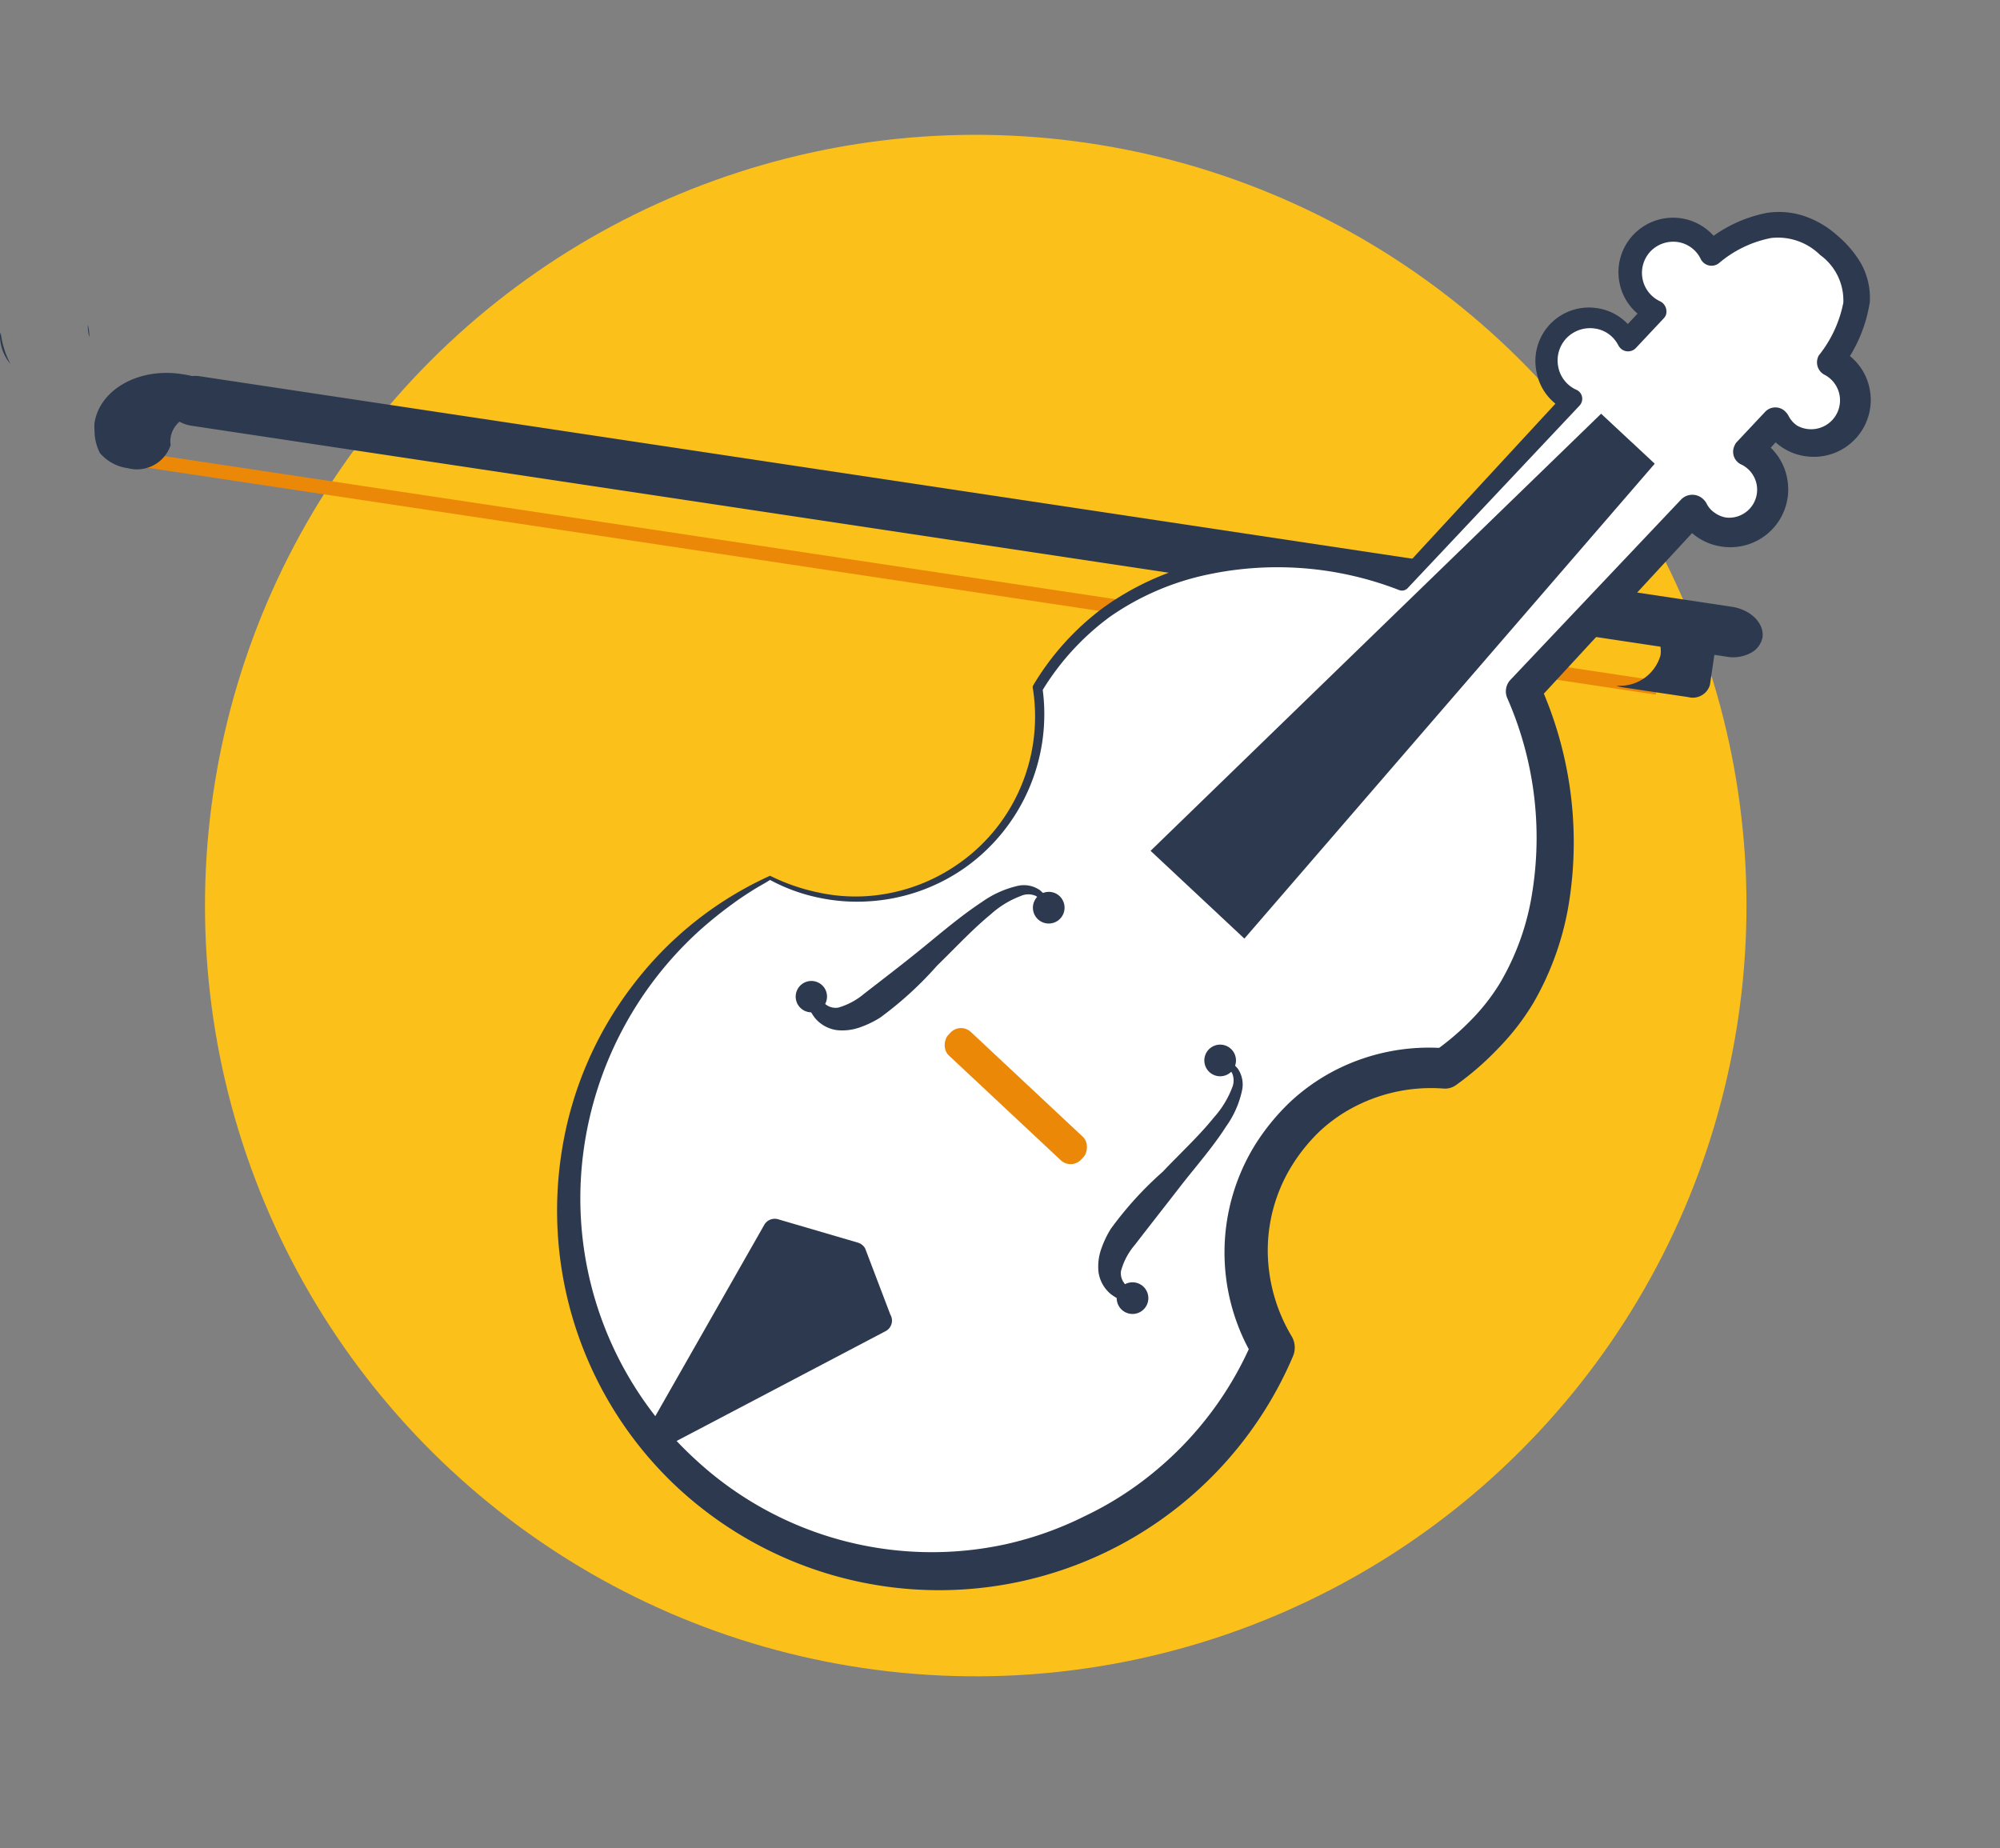 <svg xmlns="http://www.w3.org/2000/svg" viewBox="0 0 142.85 132"><rect x="0" y="0" width="142.85" height="132" fill="#808080" stroke="none"/><defs><style>.cls-1{fill:#fcc01b;}.cls-2{fill:#2c394e;}.cls-3{fill:none;stroke:#eb8807;stroke-miterlimit:10;}.cls-4{fill:#fff;}.cls-5{fill:#eb8807;}</style></defs><g id="Ebene_8" data-name="Ebene 8"><circle class="cls-1" cx="69.7" cy="64.68" r="55.05" transform="translate(-5.34 123.09) rotate(-80.76)"/><path class="cls-2" d="M.05,23.75A6.27,6.27,0,0,0,.75,26,3.17,3.17,0,0,1,0,24,1.06,1.06,0,0,1,.05,23.75Z"/><path class="cls-2" d="M6.38,24v.08a3.2,3.2,0,0,1-.11-.83V23.2A3,3,0,0,1,6.38,24Z"/><line class="cls-3" x1="118.34" y1="49.12" x2="10.17" y2="32.85"/><path class="cls-2" d="M125.89,45.51a1.61,1.61,0,0,1-.85,1.13,2.67,2.67,0,0,1-1.68.27l-.91-.14-.32,2.16a1.28,1.28,0,0,1-1.55.86l-4.76-.71a1.58,1.58,0,0,1-.37-.11,3,3,0,0,0,3.15-2.16,2.15,2.15,0,0,0,0-.62L13.69,30.41a2.7,2.7,0,0,1-.87-.29,1.9,1.9,0,0,0-.63,1.1v0a1.56,1.56,0,0,0,0,.57,2.54,2.54,0,0,1-3.06,1.65,3.18,3.18,0,0,1-2-1.09,3.63,3.63,0,0,1-.38-1.61,3.12,3.12,0,0,1,0-.52c.36-2.4,3.18-4,6.3-3.49a6.42,6.42,0,0,1,.66.13h0a2.45,2.45,0,0,1,.46,0l109.66,16.5C125.13,43.62,126,44.55,125.89,45.51Z"/><path class="cls-4" d="M55,62.7a13.12,13.12,0,0,0,15.58-2.52l.58-.63a13.17,13.17,0,0,0,3-10.41,20,20,0,0,1,2.53-3.33c5.83-6.23,16-7.14,23.46-4.25l12.12-13a2.83,2.83,0,0,1-.81-.53,3.07,3.07,0,1,1,4.77-3.7l2-2.14a2.88,2.88,0,0,1-.82-.53,3.07,3.07,0,0,1,4.19-4.48,3.11,3.11,0,0,1,.64.86c2.9-2.29,5.83-3,8.61-.41s2,5-.09,8.08a3.13,3.13,0,0,1,.91.58,3.07,3.07,0,0,1-4.19,4.48,2.92,2.92,0,0,1-.59-.78l-2,2.14a2.83,2.83,0,0,1,.81.53,3.07,3.07,0,1,1-4.77,3.7l-12.13,13c3.37,7.29,3.38,18-2.45,24.22a20.43,20.43,0,0,1-3.16,2.75A13.15,13.15,0,0,0,93,80l-.59.62a13.12,13.12,0,0,0-1.49,15.71A26.17,26.17,0,1,1,55,62.7Z"/><path class="cls-2" d="M55,62.55a14.14,14.14,0,0,0,3.43,1.19A12.38,12.38,0,0,0,62,64a12.88,12.88,0,0,0,6.59-2.4,12.73,12.73,0,0,0,4.35-5.47,12.87,12.87,0,0,0,.84-6.91.4.4,0,0,1,0-.24,19,19,0,0,1,5-5.56,19.88,19.88,0,0,1,6.77-3.16,25,25,0,0,1,14.78.79l-.64.14,12-13,.22,1.14a3.77,3.77,0,0,1-2.15-2.7A3.82,3.82,0,0,1,114,22a3.79,3.79,0,0,1,2.88,2l-1.26-.16,2-2.15.25,1.28a3.83,3.83,0,0,1-2.2-2.79,3.89,3.89,0,0,1,1-3.42,3.9,3.9,0,0,1,6.31.94l-1.31-.29a9.8,9.8,0,0,1,4.56-2.21,5.72,5.72,0,0,1,2.72.26,6.85,6.85,0,0,1,2.29,1.37,7.66,7.66,0,0,1,1.69,2,5.06,5.06,0,0,1,.62,2.76,10.43,10.43,0,0,1-2,4.69l-.42-1.44a4,4,0,0,1,2.39,2.84,4.06,4.06,0,0,1-4.44,4.92,4,4,0,0,1-3.11-2.1l1.67.22-2,2.15-.33-1.68a4.07,4.07,0,0,1,2.33,2.94,4.13,4.13,0,0,1-4.58,4.92,4.12,4.12,0,0,1-3.14-2.14l1.8.23-12,13,.22-1.35a27.48,27.48,0,0,1,2.18,15.32,20.93,20.93,0,0,1-2.59,7.51A17.52,17.52,0,0,1,107,74.89a21,21,0,0,1-3,2.61,1.35,1.35,0,0,1-.9.25h0A11.87,11.87,0,0,0,96.84,79a11.13,11.13,0,0,0-2.6,1.82,12.58,12.58,0,0,0-2,2.49,11.52,11.52,0,0,0-1.69,6.08,12,12,0,0,0,1.71,6.06v0a1.58,1.58,0,0,1,.1,1.4,27.47,27.47,0,0,1-44.23,9.15,27.05,27.05,0,0,1-8-23.81,26.1,26.1,0,0,1,5-11.73A25.59,25.59,0,0,1,55,62.55Zm0,.3c-.37.24-.85.49-1.29.77s-.87.56-1.29.87A30.37,30.37,0,0,0,50,66.43a25.94,25.94,0,0,0-8.35,16,25.26,25.26,0,0,0,8.06,21.85,24.84,24.84,0,0,0,22.2,6,24.61,24.61,0,0,0,5.59-2,23.75,23.75,0,0,0,5-3.2,24.59,24.59,0,0,0,7-9.41l.11,1.42a14.62,14.62,0,0,1,.06-15.36,15.85,15.85,0,0,1,2.54-3.08,14.36,14.36,0,0,1,3.32-2.29,14.71,14.71,0,0,1,7.79-1.48l-.93.25A18.11,18.11,0,0,0,105,72.93a14.67,14.67,0,0,0,2.11-2.67,18.19,18.19,0,0,0,2.33-6.51,24.77,24.77,0,0,0-1.78-13.88v0a1.2,1.2,0,0,1,.23-1.32l12.2-12.89h0a1.12,1.12,0,0,1,1.57,0,1.18,1.18,0,0,1,.22.28,1.7,1.7,0,0,0,.6.69,1.86,1.86,0,0,0,.85.34,2,2,0,0,0,1.09-3.77,1,1,0,0,1-.53-1.37.81.81,0,0,1,.19-.29h0l2-2.13h0a1,1,0,0,1,1.45,0,1.21,1.21,0,0,1,.2.26,1.88,1.88,0,0,0,.63.73,2.06,2.06,0,1,0,2-3.61,1,1,0,0,1-.52-1.25.51.51,0,0,1,.09-.18v0a8.71,8.71,0,0,0,1.73-3.74A4,4,0,0,0,130,18.21,4.28,4.28,0,0,0,126.5,17a8.14,8.14,0,0,0-3.74,1.81l0,0a.86.86,0,0,1-1.19-.16.62.62,0,0,1-.1-.16,2.18,2.18,0,0,0-1.62-1.2,2.26,2.26,0,0,0-1.94.64,2.24,2.24,0,0,0,.66,3.59.81.81,0,0,1,.41,1,.86.86,0,0,1-.15.22h0l-2,2.13,0,0a.77.77,0,0,1-1.09,0,1.12,1.12,0,0,1-.16-.22,2.21,2.21,0,0,0-1.7-1.19,2.34,2.34,0,0,0-2,.7,2.31,2.31,0,0,0-.59,2,2.26,2.26,0,0,0,1.3,1.68.7.7,0,0,1,.36.93.69.69,0,0,1-.13.2h0L100.55,42h0a.56.56,0,0,1-.63.14,24,24,0,0,0-14.12-1,19.06,19.06,0,0,0-6.52,2.91,18.43,18.43,0,0,0-4.83,5.27l0-.24A13.44,13.44,0,0,1,68.89,62,13.34,13.34,0,0,1,62,64.38a13.19,13.19,0,0,1-3.65-.29A12.74,12.74,0,0,1,55,62.85Z"/><path class="cls-2" d="M46.19,102.23l8.4-14.75a.86.86,0,0,1,1-.39l5.7,1.67a.9.9,0,0,1,.5.4l1.8,4.73a.85.85,0,0,1-.36,1.2l-15.89,8.35A.86.86,0,0,1,46.19,102.23Z"/><polygon class="cls-2" points="118.19 33.12 88.88 67.04 82.18 60.77 114.36 29.55 118.19 33.12"/><path class="cls-4" d="M75.13,65.92c-.82-5.33-5.67-.26-8.41,2.14-3.47,3-7.58,7.69-9.2,2.06"/><path class="cls-2" d="M74.71,64.94A1.93,1.93,0,0,0,74,64,1.3,1.3,0,0,0,72.9,64a6.72,6.72,0,0,0-2.13,1.3c-1.34,1.1-2.55,2.42-3.84,3.67a25.49,25.49,0,0,1-4.06,3.71,7,7,0,0,1-1.37.67,3.76,3.76,0,0,1-1.7.23,2.48,2.48,0,0,1-1.6-.88,3.59,3.59,0,0,1-.65-1.41l-.08-.36.52-.24.23.3a3.74,3.74,0,0,0,.84.81,1.17,1.17,0,0,0,.81.17,5,5,0,0,0,1.86-1c1.29-1,2.72-2.09,4.12-3.23s2.75-2.3,4.29-3.32a7.19,7.19,0,0,1,2.61-1.16,2,2,0,0,1,1.51.31,2.27,2.27,0,0,1,.79,1.24l0,.18-.32.11Z"/><path class="cls-2" d="M76,64.55a1.13,1.13,0,1,1-1.38-.81A1.12,1.12,0,0,1,76,64.55Z"/><path class="cls-2" d="M59,70.79a1.12,1.12,0,1,0-.67,1.45A1.13,1.13,0,0,0,59,70.79Z"/><path class="cls-4" d="M86.06,75.47c5.33.8.29,5.67-2.09,8.42-3,3.49-7.66,7.62-2,9.21"/><path class="cls-2" d="M87.17,75.55a2.29,2.29,0,0,1,1.24.78,2,2,0,0,1,.31,1.52,6.88,6.88,0,0,1-1.14,2.6c-1,1.56-2.21,2.91-3.3,4.32s-2.22,2.84-3.21,4.13a4.8,4.8,0,0,0-1,1.87,1.14,1.14,0,0,0,.18.81,3.16,3.16,0,0,0,.81.83l.3.23-.24.53-.36-.09a3.5,3.5,0,0,1-1.41-.64,2.49,2.49,0,0,1-.89-1.59,3.79,3.79,0,0,1,.22-1.71,7,7,0,0,1,.66-1.37,25.09,25.09,0,0,1,3.7-4.07c1.24-1.31,2.56-2.52,3.65-3.87A6.87,6.87,0,0,0,88,77.7,1.33,1.33,0,0,0,88,76.64,1.84,1.84,0,0,0,87,75.9l-.17-.08L87,75.5Z"/><path class="cls-2" d="M86.88,76.84A1.13,1.13,0,1,1,88.25,76,1.13,1.13,0,0,1,86.88,76.84Z"/><path class="cls-2" d="M80.5,93.78a1.13,1.13,0,1,0-.67-1.45A1.13,1.13,0,0,0,80.5,93.78Z"/><rect class="cls-5" x="66.05" y="77.14" width="13.01" height="2.3" rx="1.03" transform="translate(73.09 -28.45) rotate(43.11)"/></g></svg>